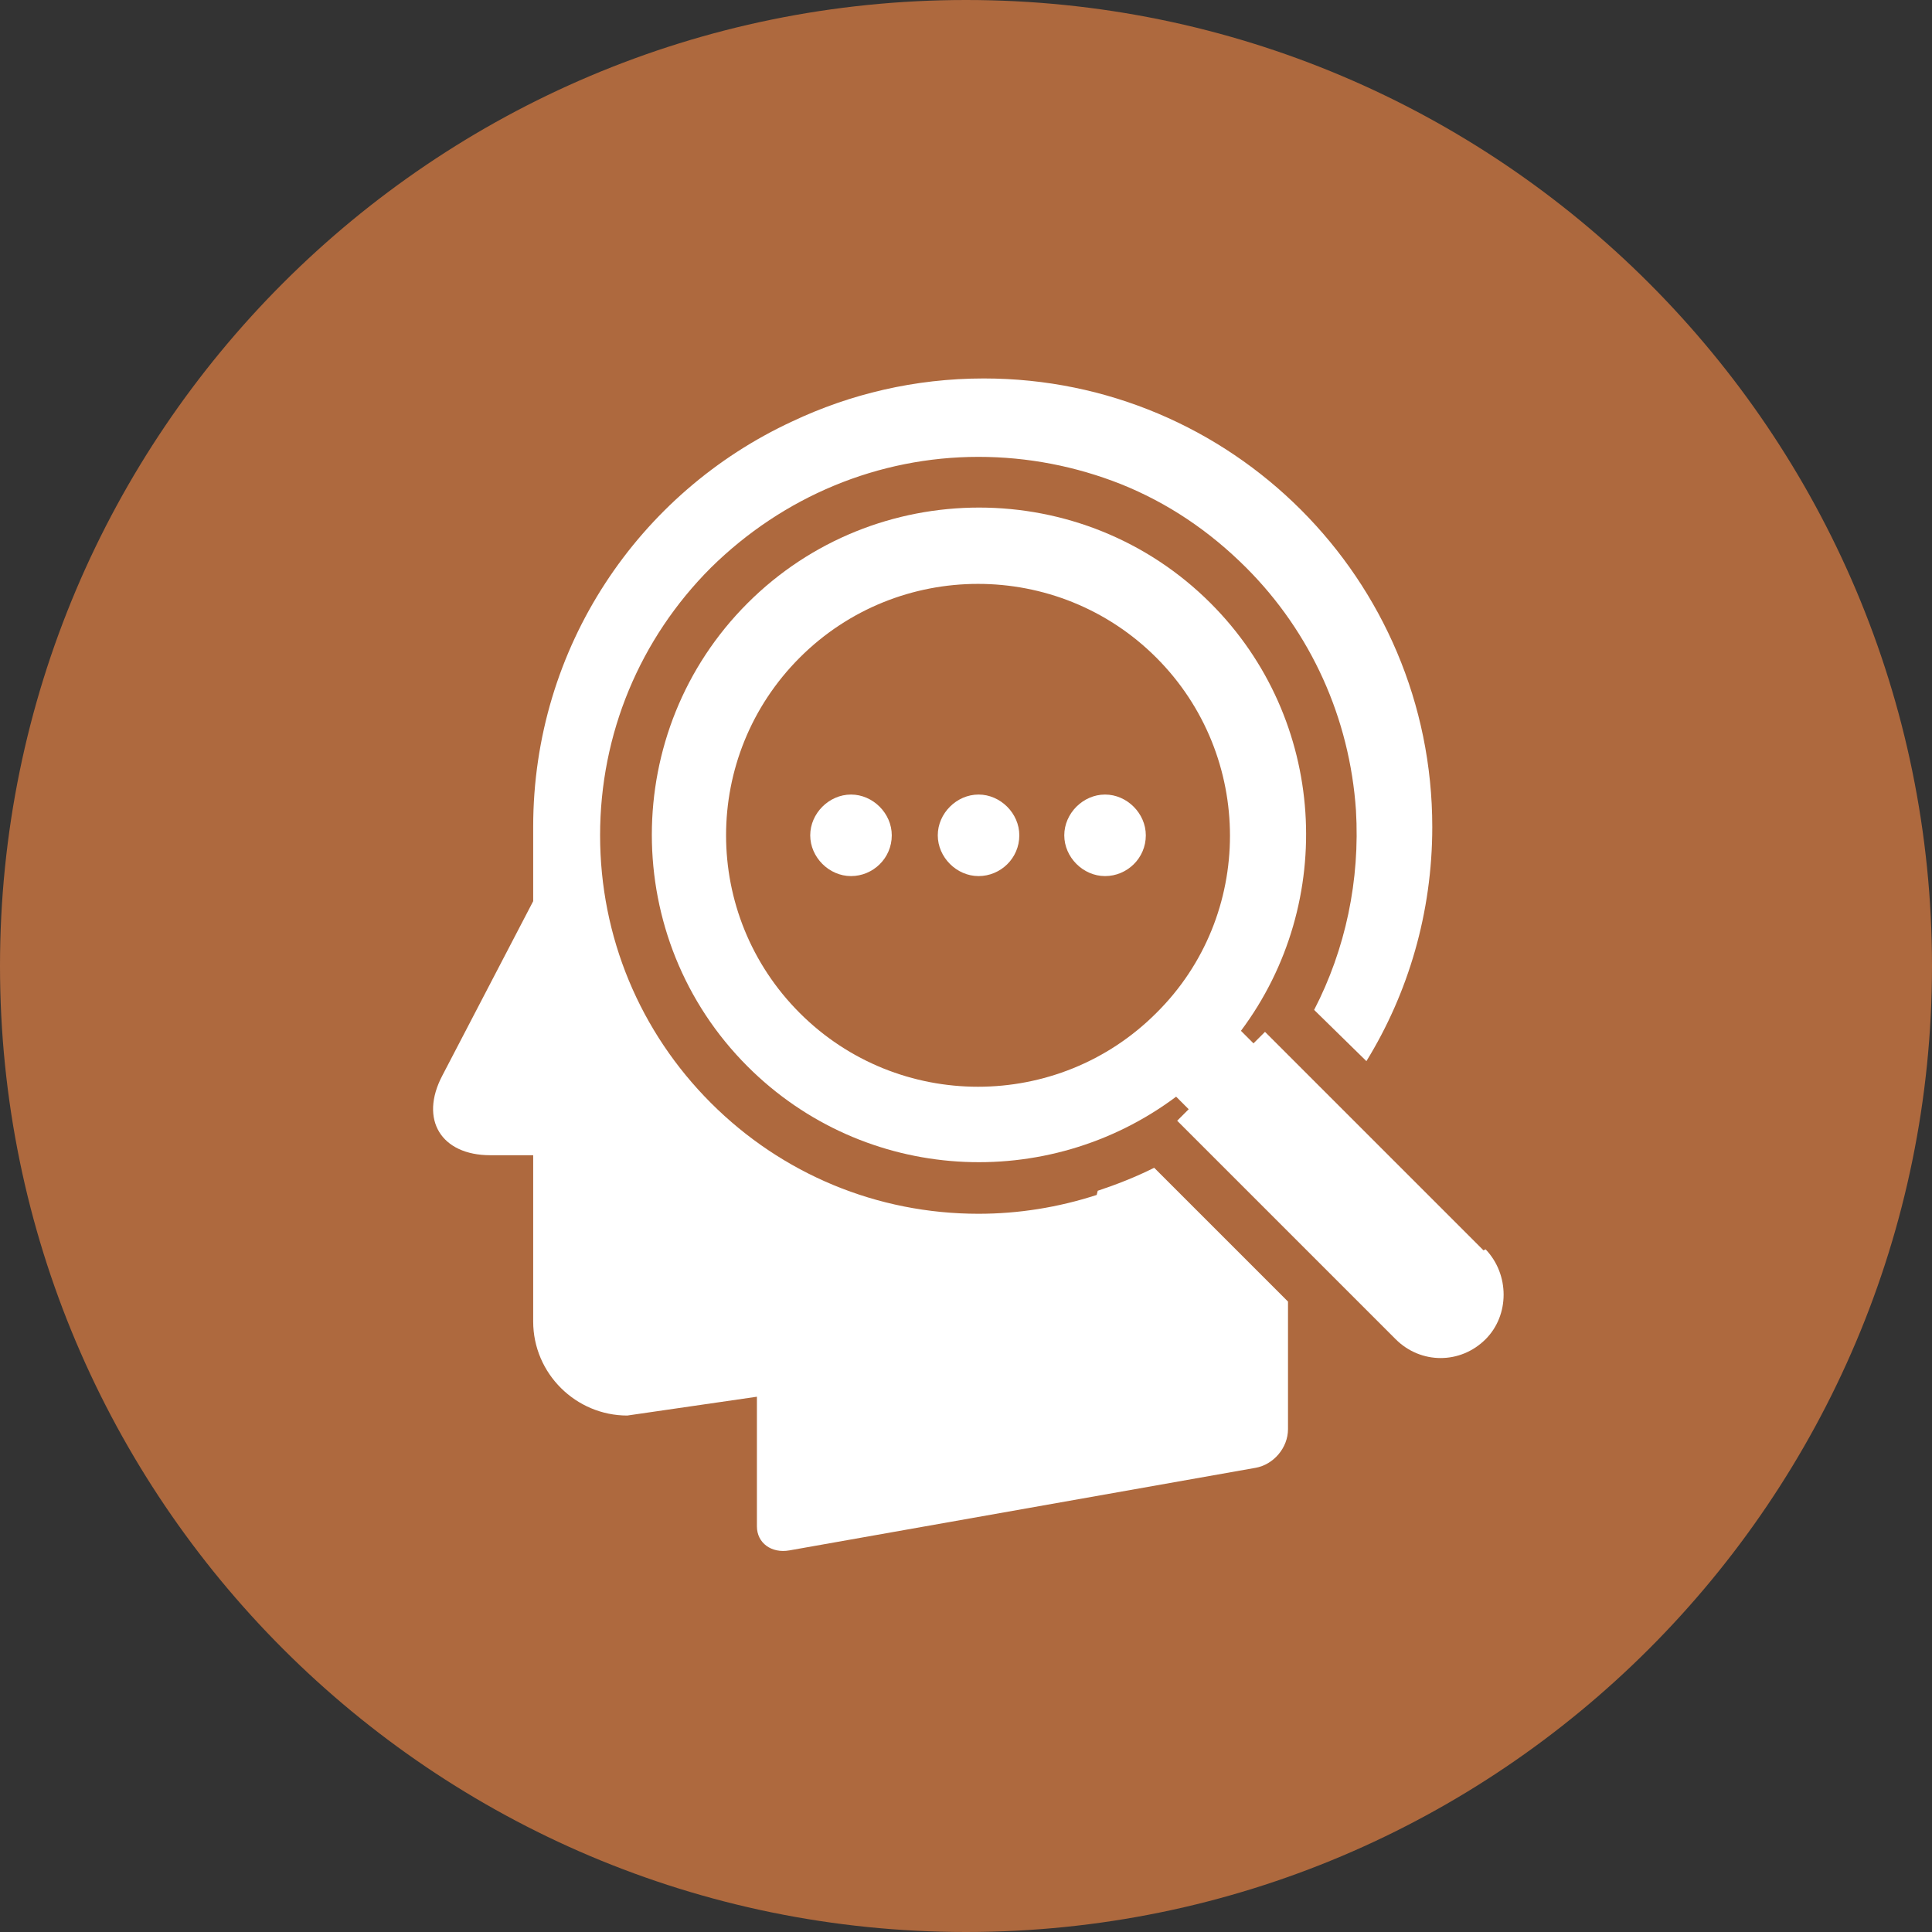 <?xml version="1.0" encoding="UTF-8"?>
<svg id="Layer_2" data-name="Layer 2" xmlns="http://www.w3.org/2000/svg" xmlns:xlink="http://www.w3.org/1999/xlink" viewBox="0 0 18.48 18.48">
  <rect x="0" y="0" width="18.48" height="18.48" fill="#333333" stroke="none"/>
  <defs>
    <style>
      .cls-1 {
        fill: #fff;
      }

      .cls-2 {
        fill: #ae693e;
      }

      .cls-3 {
        clip-path: url(#clippath);
      }

      .cls-4 {
        fill: none;
      }
    </style>
    <clipPath id="clippath">
      <rect class="cls-4" width="18.48" height="18.48"/>
    </clipPath>
  </defs>
  <g id="Layer_1-2" data-name="Layer 1">
    <g class="cls-3">
      <path class="cls-2" d="M9.24,18.48c5.1,0,9.24-4.14,9.24-9.24S14.34,0,9.24,0,0,4.14,0,9.24s4.14,9.24,9.24,9.24"/>
      <path class="cls-1" d="M10.49,11.43c-.37,.12-.75,.18-1.13,.18-.97,0-1.88-.38-2.56-1.06-.68-.68-1.06-1.59-1.06-2.56s.38-1.88,1.06-2.56c.69-.68,1.6-1.06,2.56-1.06,.47,0,.93,.09,1.36,.26,.45,.18,.85,.45,1.2,.8,.62,.62,.99,1.44,1.05,2.32,.04,.67-.1,1.33-.4,1.91l.5,.49c.4-.65,.63-1.42,.63-2.24,0-2.37-1.92-4.29-4.29-4.29-.66,0-1.28,.15-1.83,.41-1.47,.68-2.48,2.16-2.48,3.88v.71l-.87,1.67c-.22,.42-.01,.76,.46,.76h.41v1.59c0,.5,.41,.9,.9,.9l1.24-.18v1.24s0,0,0,0c0,.16,.14,.26,.31,.23l4.46-.79c.17-.03,.31-.19,.31-.37v-1.22l-1.28-1.28c-.18,.09-.36,.16-.54,.22"/>
      <path class="cls-1" d="M11.06,9.69c-.94,.94-2.47,.94-3.41,0-.94-.94-.94-2.46,0-3.4,.94-.94,2.47-.94,3.41,0,.94,.94,.94,2.47,0,3.4m3.13,2.27l-2.09-2.09-.11,.11-.12-.12c.92-1.23,.82-2.98-.29-4.09-1.22-1.22-3.21-1.22-4.43,0-1.22,1.22-1.22,3.21,0,4.43,1.12,1.12,2.87,1.21,4.1,.29l.12,.12-.11,.11,2.09,2.09c.24,.24,.62,.24,.86,0,.23-.23,.23-.62,0-.86"/>
      <path class="cls-1" d="M9.75,7.99c0,.22-.18,.39-.39,.39s-.39-.18-.39-.39,.18-.39,.39-.39,.39,.18,.39,.39"/>
      <path class="cls-1" d="M10.96,7.99c0,.22-.18,.39-.39,.39s-.39-.18-.39-.39,.18-.39,.39-.39,.39,.18,.39,.39"/>
      <path class="cls-1" d="M8.53,7.99c0,.22-.18,.39-.39,.39s-.39-.18-.39-.39,.18-.39,.39-.39,.39,.18,.39,.39"/>
    </g>
  </g>
</svg>